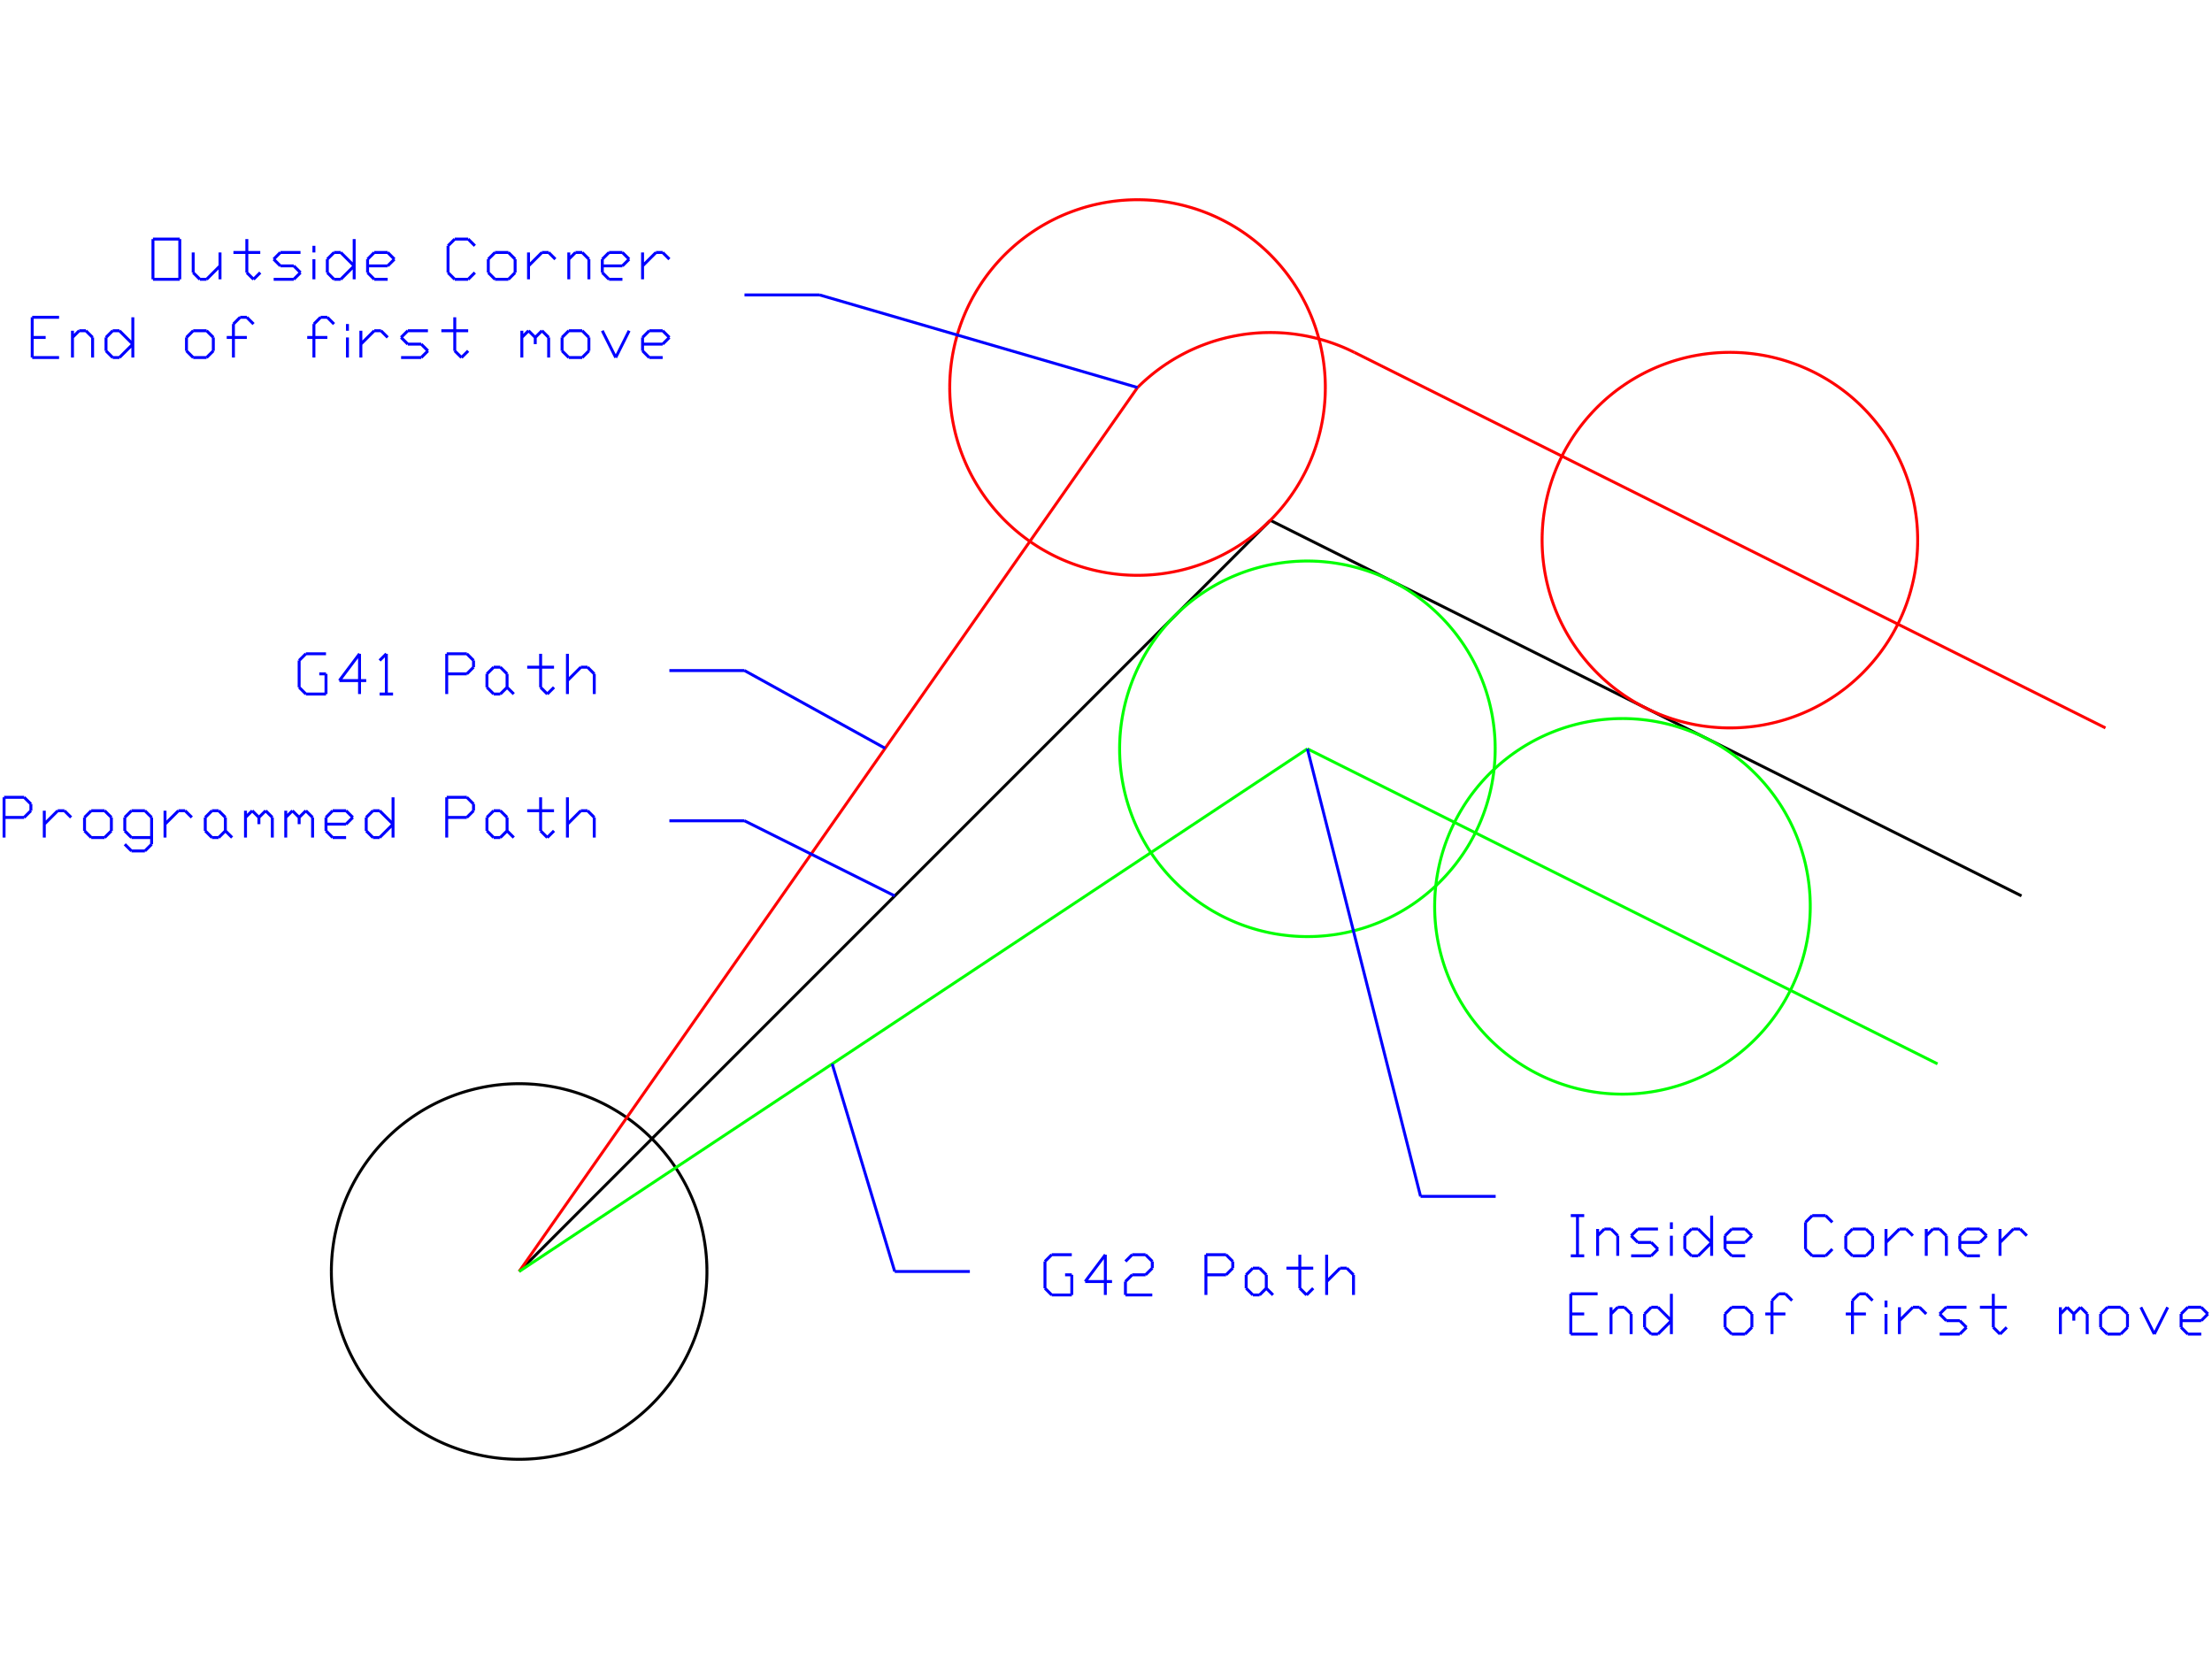 <?xml version="1.0"?>
<svg xmlns="http://www.w3.org/2000/svg" width="800.000" height="600.000" viewBox="0.0 0.0 800.000 600.000">
  <title>Produce by DWG to SVG Converter 2011 MX</title>
  <desc>Produce by DWG to SVG Converter 2011 MX</desc>












<path d="M187.76 459.85L459.43 188.18" fill="none" stroke="black" stroke-width="1.063"/>
<path d="M459.43 188.18L731.1 324.01" fill="none" stroke="black" stroke-width="1.063"/>
<path d="M119.84 459.85L119.86 458.2M119.86 458.2L119.92 456.55M119.92 456.55L120.02 454.91M120.02 454.91L120.16 453.27M120.16 453.27L120.34 451.63M120.34 451.63L120.56 450M120.56 450L120.81 448.37M120.81 448.37L121.11 446.75M121.11 446.75L121.45 445.14M121.45 445.14L121.83 443.53M121.83 443.53L122.24 441.94M122.24 441.94L122.7 440.36M122.7 440.36L123.19 438.78M123.19 438.78L123.72 437.22M123.72 437.22L124.29 435.68M124.29 435.68L124.89 434.14M124.89 434.14L125.53 432.63M125.53 432.63L126.21 431.12M126.21 431.12L126.93 429.64M126.93 429.64L127.68 428.17M127.68 428.17L128.46 426.73M128.46 426.73L129.28 425.3M129.28 425.3L130.14 423.89M130.14 423.89L131.03 422.5M131.03 422.5L131.95 421.14M131.95 421.14L132.91 419.79M132.91 419.79L133.89 418.48M133.89 418.48L134.91 417.18M134.91 417.18L135.96 415.91M135.96 415.91L137.04 414.67M137.04 414.67L138.16 413.45M138.16 413.45L139.3 412.26M139.3 412.26L140.46 411.1M140.46 411.1L141.66 409.97M141.66 409.97L142.88 408.86M142.88 408.86L144.13 407.79M144.13 407.79L145.41 406.75M145.41 406.75L146.71 405.74M146.71 405.74L148.04 404.76M148.04 404.76L149.38 403.81M149.38 403.81L150.75 402.9M150.75 402.9L152.15 402.01M152.15 402.01L153.56 401.17M153.56 401.17L154.99 400.36M154.99 400.36L156.45 399.58M156.45 399.58L157.92 398.84M157.92 398.84L159.41 398.13M159.41 398.13L160.91 397.46M160.91 397.46L162.43 396.83M162.43 396.83L163.97 396.23M163.97 396.23L165.52 395.67M165.52 395.67L167.08 395.15M167.08 395.15L168.66 394.67M168.66 394.67L170.24 394.23M170.24 394.23L171.84 393.82M171.84 393.82L173.45 393.46M173.45 393.46L175.06 393.13M175.06 393.13L176.68 392.84M176.68 392.84L178.31 392.59M178.31 392.59L179.95 392.38M179.95 392.38L181.59 392.21M181.59 392.21L183.23 392.08M183.23 392.08L184.87 391.99M184.87 391.99L186.52 391.94M186.52 391.94L188.17 391.93M188.17 391.93L189.82 391.96M189.82 391.96L191.46 392.03M191.46 392.03L193.11 392.14M193.11 392.14L194.75 392.29M194.75 392.29L196.38 392.48M196.38 392.48L198.01 392.71M198.01 392.71L199.64 392.98M199.64 392.98L201.26 393.29M201.26 393.29L202.87 393.63M202.87 393.63L204.47 394.02M204.47 394.02L206.06 394.44M206.06 394.44L207.64 394.91M207.64 394.91L209.21 395.41M209.21 395.41L210.77 395.95M210.77 395.95L212.31 396.53M212.31 396.53L213.84 397.14M213.84 397.14L215.36 397.79M215.36 397.79L216.85 398.48M216.85 398.48L218.33 399.2M218.33 399.2L219.8 399.96M219.8 399.96L221.24 400.76M221.24 400.76L222.66 401.59M222.66 401.59L224.06 402.45M224.06 402.45L225.45 403.35M225.45 403.35L226.81 404.28M226.81 404.28L228.14 405.24M228.14 405.24L229.46 406.24M229.46 406.24L230.74 407.27M230.74 407.27L232.01 408.32M232.01 408.32L233.24 409.41M233.24 409.41L234.45 410.53M234.45 410.53L235.64 411.68M235.64 411.68L236.79 412.85M236.79 412.85L237.92 414.06M237.92 414.06L239.01 415.29M239.01 415.29L240.08 416.54M240.08 416.54L241.11 417.83M241.11 417.83L242.12 419.13M242.12 419.13L243.09 420.46M243.09 420.46L244.03 421.82M244.03 421.82L244.93 423.19M244.93 423.19L245.81 424.59M245.81 424.59L246.64 426.01M246.64 426.01L247.45 427.45M247.45 427.45L248.22 428.9M248.22 428.9L248.95 430.38M248.95 430.38L249.64 431.87M249.64 431.87L250.31 433.38M250.31 433.38L250.93 434.91M250.93 434.91L251.52 436.45M251.52 436.45L252.06 438M252.06 438L252.58 439.57M252.58 439.57L253.05 441.15M253.05 441.15L253.48 442.73M253.48 442.73L253.88 444.33M253.88 444.33L254.24 445.94M254.24 445.94L254.55 447.56M254.55 447.56L254.83 449.18M254.83 449.18L255.07 450.81M255.07 450.81L255.27 452.45M255.27 452.45L255.43 454.09M255.43 454.09L255.55 455.73M255.55 455.73L255.63 457.38M255.63 457.38L255.67 459.02M255.67 459.02L255.67 460.67M255.67 460.67L255.63 462.32M255.63 462.32L255.55 463.97M255.55 463.97L255.43 465.61M255.43 465.61L255.27 467.25M255.27 467.25L255.07 468.88M255.07 468.88L254.83 470.51M254.83 470.51L254.55 472.14M254.55 472.14L254.24 473.75M254.24 473.75L253.88 475.36M253.88 475.36L253.48 476.96M253.48 476.96L253.05 478.55M253.05 478.55L252.58 480.13M252.58 480.13L252.06 481.7M252.06 481.7L251.52 483.25M251.52 483.25L250.93 484.79M250.93 484.79L250.31 486.31M250.31 486.31L249.64 487.82M249.64 487.82L248.95 489.32M248.95 489.32L248.22 490.79M248.22 490.79L247.45 492.25M247.45 492.25L246.64 493.69M246.64 493.69L245.81 495.11M245.81 495.11L244.93 496.5M244.93 496.5L244.03 497.88M244.03 497.88L243.09 499.23M243.09 499.23L242.12 500.57M242.12 500.57L241.11 501.87M241.11 501.87L240.08 503.15M240.08 503.15L239.01 504.41M239.01 504.41L237.92 505.64M237.92 505.64L236.79 506.84M236.79 506.84L235.64 508.02M235.64 508.02L234.45 509.17M234.45 509.17L233.24 510.28M233.24 510.28L232.01 511.37M232.01 511.37L230.74 512.43M230.74 512.43L229.46 513.46M229.46 513.46L228.14 514.45M228.14 514.45L226.81 515.42M226.81 515.42L225.45 516.35M225.45 516.35L224.06 517.25M224.06 517.25L222.66 518.11M222.66 518.11L221.24 518.94M221.24 518.94L219.8 519.73M219.8 519.73L218.33 520.49M218.33 520.49L216.85 521.22M216.85 521.22L215.36 521.91M215.36 521.91L213.84 522.56M213.84 522.56L212.31 523.17M212.31 523.17L210.77 523.75M210.77 523.75L209.21 524.29M209.21 524.29L207.64 524.79M207.64 524.79L206.06 525.25M206.06 525.25L204.47 525.68M204.47 525.68L202.87 526.06M202.87 526.06L201.26 526.41M201.26 526.41L199.64 526.72M199.64 526.72L198.01 526.99M198.01 526.99L196.38 527.22M196.38 527.22L194.75 527.41M194.75 527.41L193.11 527.56M193.11 527.56L191.46 527.67M191.46 527.67L189.82 527.74M189.82 527.74L188.17 527.77M188.17 527.77L186.52 527.76M186.52 527.76L184.87 527.71M184.87 527.71L183.23 527.62M183.23 527.62L181.59 527.49M181.59 527.49L179.95 527.32M179.95 527.32L178.31 527.11M178.31 527.11L176.68 526.86M176.68 526.86L175.06 526.57M175.06 526.57L173.45 526.24M173.45 526.24L171.84 525.88M171.84 525.88L170.24 525.47M170.24 525.47L168.66 525.03M168.66 525.03L167.08 524.54M167.08 524.54L165.52 524.02M165.52 524.02L163.97 523.46M163.97 523.46L162.43 522.87M162.43 522.87L160.91 522.24M160.91 522.24L159.41 521.57M159.41 521.57L157.92 520.86M157.92 520.86L156.45 520.12M156.45 520.12L154.99 519.34M154.99 519.34L153.56 518.53M153.56 518.53L152.15 517.68M152.15 517.68L150.75 516.8M150.75 516.8L149.38 515.89M149.38 515.89L148.04 514.94M148.04 514.94L146.71 513.96M146.71 513.96L145.41 512.95M145.41 512.95L144.13 511.91M144.13 511.91L142.88 510.83M142.88 510.83L141.66 509.73M141.66 509.73L140.46 508.6M140.46 508.6L139.3 507.44M139.3 507.44L138.16 506.25M138.16 506.25L137.04 505.03M137.04 505.03L135.96 503.79M135.96 503.79L134.91 502.52M134.91 502.52L133.89 501.22M133.89 501.22L132.91 499.9M132.91 499.9L131.95 498.56M131.95 498.56L131.03 497.2M131.03 497.2L130.14 495.81M130.14 495.81L129.28 494.4M129.28 494.4L128.46 492.97M128.46 492.97L127.68 491.52M127.68 491.52L126.93 490.06M126.93 490.06L126.21 488.57M126.21 488.57L125.53 487.07M125.53 487.07L124.89 485.55M124.89 485.55L124.29 484.02M124.29 484.02L123.72 482.47M123.72 482.47L123.19 480.91M123.19 480.91L122.7 479.34M122.7 479.34L122.24 477.76M122.24 477.76L121.83 476.16M121.83 476.16L121.45 474.56M121.45 474.56L121.11 472.95M121.11 472.95L120.81 471.33M120.81 471.33L120.56 469.7M120.56 469.7L120.34 468.07M120.34 468.07L120.16 466.43M120.16 466.43L120.02 464.79M120.02 464.79L119.92 463.14M119.92 463.14L119.86 461.5M119.86 461.5L119.84 459.85" fill="none" stroke="black" stroke-width="1.063"/>
<path d="M459.43 188.18L459.43 188.18" fill="none" stroke="black" stroke-width="1.063"/>
<path d="M187.76 459.85L411.4 140.15" fill="none" stroke="red" stroke-width="1.063"/>
<path d="M343.48 140.15L343.5 138.5M343.5 138.5L343.56 136.86M343.56 136.86L343.66 135.21M343.66 135.21L343.8 133.57M343.8 133.57L343.98 131.93M343.98 131.93L344.2 130.3M344.2 130.3L344.46 128.67M344.46 128.67L344.76 127.05M344.76 127.05L345.1 125.44M345.1 125.44L345.47 123.84M345.47 123.84L345.89 122.24M345.89 122.24L346.34 120.66M346.34 120.66L346.83 119.09M346.83 119.09L347.36 117.53M347.36 117.53L347.93 115.98M347.93 115.98L348.54 114.45M348.54 114.45L349.18 112.93M349.18 112.93L349.86 111.43M349.86 111.43L350.57 109.94M350.57 109.94L351.32 108.48M351.32 108.48L352.11 107.03M352.11 107.03L352.93 105.6M352.93 105.6L353.79 104.19M353.79 104.19L354.68 102.8M354.68 102.8L355.6 101.44M355.6 101.44L356.55 100.1M356.55 100.1L357.54 98.78M357.54 98.78L358.56 97.48M358.56 97.48L359.61 96.21M359.61 96.21L360.69 94.97M360.69 94.97L361.8 93.75M361.8 93.75L362.94 92.56M362.94 92.56L364.11 91.4M364.11 91.4L365.31 90.27M365.31 90.27L366.53 89.17M366.53 89.17L367.78 88.09M367.78 88.09L369.06 87.05M369.06 87.05L370.36 86.04M370.36 86.04L371.68 85.06M371.68 85.06L373.03 84.11M373.03 84.11L374.4 83.2M374.4 83.2L375.79 82.32M375.79 82.32L377.21 81.47M377.21 81.47L378.64 80.66M378.64 80.66L380.09 79.88M380.09 79.88L381.56 79.14M381.56 79.14L383.05 78.43M383.05 78.43L384.56 77.76M384.56 77.76L386.08 77.13M386.08 77.13L387.62 76.54M387.62 76.54L389.17 75.98M389.17 75.98L390.73 75.46M390.73 75.46L392.3 74.97M392.3 74.97L393.89 74.53M393.89 74.53L395.49 74.12M395.49 74.12L397.09 73.76M397.09 73.76L398.71 73.43M398.71 73.43L400.33 73.14M400.33 73.14L401.96 72.89M401.96 72.89L403.59 72.68M403.59 72.68L405.23 72.51M405.23 72.51L406.88 72.38M406.88 72.38L408.52 72.29M408.52 72.29L410.17 72.24M410.17 72.24L411.81 72.23M411.81 72.23L413.46 72.26M413.46 72.26L415.11 72.33M415.11 72.33L416.75 72.44M416.75 72.44L418.39 72.59M418.39 72.59L420.03 72.78M420.03 72.78L421.66 73.01M421.66 73.01L423.29 73.28M423.29 73.28L424.91 73.59M424.91 73.59L426.52 73.94M426.52 73.94L428.12 74.32M428.12 74.32L429.71 74.75M429.71 74.75L431.29 75.21M431.29 75.21L432.86 75.71M432.86 75.71L434.42 76.25M434.42 76.25L435.96 76.83M435.96 76.83L437.49 77.44M437.49 77.44L439 78.09M439 78.09L440.5 78.78M440.5 78.78L441.98 79.51M441.98 79.51L443.44 80.27M443.44 80.27L444.89 81.06M444.89 81.06L446.31 81.89M446.31 81.89L447.71 82.75M447.71 82.75L449.09 83.65M449.09 83.65L450.45 84.58M450.45 84.58L451.79 85.55M451.79 85.55L453.1 86.54M453.1 86.54L454.39 87.57M454.39 87.57L455.65 88.63M455.65 88.63L456.89 89.72M456.89 89.72L458.1 90.83M458.1 90.83L459.28 91.98M459.28 91.98L460.44 93.16M460.44 93.16L461.56 94.36M461.56 94.36L462.66 95.59M462.66 95.59L463.72 96.85M463.72 96.85L464.76 98.13M464.76 98.13L465.76 99.43M465.76 99.43L466.73 100.77M466.73 100.77L467.67 102.12M467.67 102.12L468.58 103.5M468.58 103.5L469.45 104.89M469.45 104.89L470.29 106.31M470.29 106.31L471.09 107.75M471.09 107.75L471.86 109.21M471.86 109.21L472.6 110.68M472.6 110.68L473.29 112.18M473.29 112.18L473.95 113.69M473.95 113.69L474.58 115.21M474.58 115.21L475.16 116.75M475.16 116.75L475.71 118.3M475.71 118.3L476.22 119.87M476.22 119.87L476.7 121.45M476.7 121.45L477.13 123.04M477.13 123.04L477.53 124.64M477.53 124.64L477.88 126.25M477.88 126.25L478.2 127.86M478.2 127.86L478.48 129.49M478.48 129.49L478.72 131.12M478.72 131.12L478.92 132.75M478.92 132.75L479.08 134.39M479.08 134.39L479.2 136.03M479.2 136.03L479.28 137.68M479.28 137.68L479.32 139.33M479.32 139.33L479.32 140.98M479.32 140.98L479.28 142.62M479.28 142.62L479.2 144.27M479.2 144.27L479.08 145.91M479.08 145.91L478.92 147.55M478.92 147.55L478.72 149.19M478.72 149.19L478.48 150.82M478.48 150.82L478.2 152.44M478.2 152.44L477.88 154.06M477.88 154.06L477.53 155.67M477.53 155.67L477.13 157.27M477.13 157.27L476.7 158.85M476.7 158.85L476.22 160.43M476.22 160.43L475.71 162M475.71 162L475.16 163.55M475.16 163.55L474.58 165.09M474.58 165.09L473.95 166.62M473.95 166.62L473.29 168.13M473.29 168.13L472.6 169.62M472.6 169.62L471.86 171.1M471.86 171.1L471.09 172.55M471.09 172.55L470.29 173.99M470.29 173.99L469.45 175.41M469.45 175.41L468.58 176.81M468.58 176.81L467.67 178.18M467.67 178.18L466.73 179.54M466.73 179.54L465.76 180.87M465.76 180.87L464.76 182.17M464.76 182.17L463.72 183.46M463.72 183.46L462.66 184.71M462.66 184.71L461.56 185.94M461.56 185.94L460.44 187.15M460.44 187.15L459.28 188.32M459.28 188.32L458.1 189.47M458.1 189.47L456.89 190.59M456.89 190.59L455.65 191.68M455.65 191.68L454.39 192.73M454.39 192.73L453.1 193.76M453.1 193.76L451.79 194.76M451.79 194.76L450.45 195.72M450.45 195.72L449.09 196.65M449.09 196.65L447.71 197.55M447.71 197.55L446.31 198.41M446.31 198.41L444.89 199.24M444.89 199.24L443.44 200.04M443.44 200.04L441.98 200.8M441.98 200.8L440.5 201.52M440.5 201.52L439 202.21M439 202.21L437.49 202.86M437.49 202.86L435.96 203.47M435.96 203.47L434.42 204.05M434.42 204.05L432.86 204.59M432.86 204.59L431.29 205.09M431.29 205.09L429.71 205.56M429.71 205.56L428.12 205.98M428.12 205.98L426.52 206.37M426.52 206.37L424.91 206.71M424.91 206.71L423.29 207.02M423.29 207.02L421.66 207.29M421.66 207.29L420.03 207.52M420.03 207.52L418.39 207.71M418.39 207.71L416.75 207.86M416.75 207.86L415.11 207.97M415.11 207.97L413.46 208.04M413.46 208.04L411.81 208.07M411.81 208.07L410.17 208.06M410.17 208.06L408.52 208.01M408.52 208.01L406.88 207.92M406.88 207.92L405.23 207.79M405.23 207.79L403.59 207.62M403.59 207.62L401.96 207.41M401.96 207.41L400.33 207.16M400.33 207.16L398.71 206.87M398.71 206.87L397.09 206.54M397.09 206.54L395.49 206.18M395.49 206.18L393.89 205.77M393.89 205.77L392.3 205.33M392.3 205.33L390.73 204.85M390.73 204.85L389.17 204.33M389.17 204.33L387.62 203.77M387.62 203.77L386.08 203.17M386.08 203.17L384.56 202.54M384.56 202.54L383.05 201.87M383.05 201.87L381.56 201.16M381.56 201.16L380.09 200.42M380.09 200.42L378.64 199.64M378.64 199.64L377.21 198.83M377.21 198.83L375.79 197.99M375.79 197.99L374.4 197.1M374.4 197.1L373.03 196.19M373.03 196.19L371.68 195.24M371.68 195.24L370.36 194.26M370.36 194.26L369.06 193.25M369.06 193.25L367.78 192.21M367.78 192.21L366.53 191.14M366.53 191.14L365.31 190.03M365.31 190.03L364.11 188.9M364.11 188.9L362.94 187.74M362.94 187.74L361.8 186.55M361.8 186.55L360.69 185.33M360.69 185.33L359.61 184.09M359.61 184.09L358.56 182.82M358.56 182.82L357.54 181.52M357.54 181.52L356.55 180.21M356.55 180.21L355.6 178.86M355.6 178.86L354.68 177.5M354.68 177.5L353.79 176.11M353.79 176.11L352.93 174.7M352.93 174.7L352.11 173.27M352.11 173.27L351.32 171.83M351.32 171.83L350.57 170.36M350.57 170.36L349.86 168.88M349.86 168.88L349.18 167.37M349.18 167.37L348.54 165.86M348.54 165.86L347.93 164.32M347.93 164.32L347.36 162.78M347.36 162.78L346.83 161.22M346.83 161.22L346.34 159.64M346.34 159.64L345.89 158.06M345.89 158.06L345.47 156.47M345.47 156.47L345.1 154.86M345.1 154.86L344.76 153.25M344.76 153.25L344.46 151.63M344.46 151.63L344.2 150M344.2 150L343.98 148.37M343.98 148.37L343.8 146.73M343.8 146.73L343.66 145.09M343.66 145.09L343.56 143.45M343.56 143.45L343.5 141.8M343.5 141.8L343.48 140.15" fill="none" stroke="red" stroke-width="1.063"/>
<path d="M489.8 127.43L761.47 263.26" fill="none" stroke="red" stroke-width="1.063"/>
<path d="M489.8 127.43L488.33 126.72M488.33 126.72L486.85 126.04M486.85 126.04L485.35 125.4M485.35 125.4L483.83 124.8M483.83 124.8L482.31 124.23M482.31 124.23L480.76 123.7M480.76 123.7L479.21 123.2M479.21 123.2L477.64 122.75M477.64 122.75L476.06 122.33M476.06 122.33L474.48 121.95M474.48 121.95L472.88 121.6M472.88 121.6L471.28 121.3M471.28 121.3L469.67 121.04M469.67 121.04L468.06 120.81M468.06 120.81L466.43 120.62M466.43 120.62L464.81 120.47M464.81 120.47L463.18 120.36M463.18 120.36L461.55 120.29M461.55 120.29L459.92 120.26M459.92 120.26L458.29 120.27M458.29 120.27L456.66 120.31M456.66 120.31L455.03 120.4M455.03 120.4L453.4 120.53M453.4 120.53L451.78 120.69M451.78 120.69L450.16 120.89M450.16 120.89L448.55 121.14M448.55 121.14L446.94 121.42M446.94 121.42L445.34 121.74M445.34 121.74L443.75 122.09M443.75 122.09L442.17 122.49M442.17 122.49L440.6 122.92M440.6 122.92L439.03 123.39M439.03 123.39L437.48 123.9M437.48 123.9L435.95 124.45M435.95 124.45L434.42 125.03M434.42 125.03L432.91 125.65M432.91 125.65L431.42 126.3M431.42 126.3L429.94 126.99M429.94 126.99L428.48 127.72M428.48 127.72L427.04 128.48M427.04 128.48L425.61 129.28M425.61 129.28L424.21 130.1M424.21 130.1L422.82 130.97M422.82 130.97L421.46 131.86M421.46 131.86L420.12 132.79M420.12 132.79L418.8 133.75M418.8 133.75L417.5 134.74M417.5 134.74L416.23 135.77M416.23 135.77L414.99 136.82M414.99 136.82L413.76 137.9M413.76 137.9L412.57 139.01M412.57 139.01L411.4 140.15" fill="none" stroke="red" stroke-width="1.063"/>
<path d="M557.72 195.35L557.74 193.7M557.74 193.7L557.8 192.05M557.8 192.05L557.9 190.41M557.9 190.41L558.04 188.77M558.04 188.77L558.22 187.13M558.22 187.13L558.44 185.5M558.44 185.5L558.7 183.87M558.7 183.87L559 182.25M559 182.25L559.33 180.64M559.33 180.64L559.71 179.03M559.71 179.03L560.12 177.44M560.12 177.44L560.58 175.85M560.58 175.85L561.07 174.28M561.07 174.28L561.6 172.72M561.6 172.72L562.17 171.17M562.17 171.17L562.77 169.64M562.77 169.64L563.41 168.12M563.41 168.12L564.09 166.62M564.09 166.62L564.81 165.14M564.81 165.14L565.56 163.67M565.56 163.67L566.34 162.22M566.34 162.22L567.17 160.8M567.17 160.8L568.02 159.39M568.02 159.39L568.91 158M568.91 158L569.83 156.63M569.83 156.63L570.79 155.29M570.79 155.29L571.78 153.97M571.78 153.97L572.8 152.68M572.8 152.68L573.85 151.41M573.85 151.41L574.93 150.17M574.93 150.17L576.04 148.95M576.04 148.95L577.18 147.76M577.18 147.76L578.35 146.6M578.35 146.6L579.54 145.47M579.54 145.47L580.77 144.36M580.77 144.36L582.02 143.29M582.02 143.29L583.29 142.25M583.29 142.25L584.59 141.23M584.59 141.23L585.92 140.26M585.92 140.26L587.27 139.31M587.27 139.31L588.64 138.39M588.64 138.39L590.03 137.51M590.03 137.51L591.44 136.67M591.44 136.67L592.88 135.85M592.88 135.85L594.33 135.08M594.33 135.08L595.8 134.33M595.8 134.33L597.29 133.63M597.29 133.63L598.79 132.96M598.79 132.96L600.31 132.33M600.31 132.33L601.85 131.73M601.85 131.73L603.4 131.17M603.4 131.17L604.96 130.65M604.96 130.65L606.54 130.17M606.54 130.17L608.13 129.73M608.13 129.73L609.72 129.32M609.72 129.32L611.33 128.95M611.33 128.95L612.94 128.63M612.94 128.63L614.57 128.34M614.57 128.34L616.19 128.09M616.19 128.09L617.83 127.88M617.83 127.88L619.47 127.71M619.47 127.71L621.11 127.58M621.11 127.58L622.76 127.49M622.76 127.49L624.4 127.44M624.4 127.44L626.05 127.43M626.05 127.43L627.7 127.46M627.7 127.46L629.34 127.53M629.34 127.53L630.99 127.64M630.99 127.64L632.63 127.79M632.63 127.79L634.27 127.98M634.27 127.98L635.9 128.21M635.9 128.21L637.52 128.48M637.52 128.48L639.14 128.78M639.14 128.78L640.75 129.13M640.75 129.13L642.35 129.52M642.35 129.52L643.95 129.94M643.95 129.94L645.53 130.41M645.53 130.41L647.1 130.91M647.1 130.91L648.65 131.45M648.65 131.45L650.2 132.02M650.2 132.02L651.72 132.64M651.72 132.64L653.24 133.29M653.24 133.29L654.74 133.98M654.74 133.98L656.22 134.7M656.22 134.7L657.68 135.46M657.68 135.46L659.12 136.26M659.12 136.26L660.54 137.08M660.54 137.08L661.95 137.95M661.95 137.95L663.33 138.85M663.33 138.85L664.69 139.78M664.69 139.78L666.02 140.74M666.02 140.74L667.34 141.74M667.34 141.74L668.63 142.76M668.63 142.76L669.89 143.82M669.89 143.82L671.13 144.91M671.13 144.91L672.34 146.03M672.34 146.03L673.52 147.18M673.52 147.18L674.67 148.35M674.67 148.35L675.8 149.55M675.8 149.55L676.89 150.79M676.89 150.79L677.96 152.04M677.96 152.04L678.99 153.32M678.99 153.32L680 154.63M680 154.63L680.97 155.96M680.97 155.96L681.91 157.31M681.91 157.31L682.82 158.69M682.82 158.69L683.69 160.09M683.69 160.09L684.53 161.51M684.53 161.51L685.33 162.95M685.33 162.95L686.1 164.4M686.1 164.4L686.83 165.88M686.83 165.88L687.53 167.37M687.53 167.37L688.19 168.88M688.19 168.88L688.81 170.41M688.81 170.41L689.4 171.95M689.4 171.95L689.95 173.5M689.95 173.5L690.46 175.07M690.46 175.07L690.93 176.64M690.93 176.64L691.36 178.23M691.36 178.23L691.76 179.83M691.76 179.83L692.12 181.44M692.12 181.44L692.44 183.06M692.44 183.06L692.71 184.68M692.71 184.68L692.95 186.31M692.95 186.31L693.15 187.95M693.15 187.95L693.31 189.59M693.31 189.59L693.43 191.23M693.43 191.23L693.51 192.88M693.51 192.88L693.55 194.52M693.55 194.52L693.55 196.17M693.55 196.17L693.51 197.82M693.51 197.82L693.43 199.46M693.43 199.46L693.31 201.11M693.31 201.11L693.15 202.75M693.15 202.75L692.95 204.38M692.95 204.38L692.71 206.01M692.71 206.01L692.44 207.64M692.44 207.64L692.12 209.25M692.12 209.25L691.76 210.86M691.76 210.86L691.36 212.46M691.36 212.46L690.93 214.05M690.93 214.05L690.46 215.63M690.46 215.63L689.95 217.19M689.95 217.19L689.4 218.75M689.4 218.75L688.81 220.29M688.81 220.29L688.19 221.81M688.19 221.81L687.53 223.32M687.53 223.32L686.83 224.82M686.83 224.82L686.1 226.29M686.1 226.29L685.33 227.75M685.33 227.75L684.53 229.19M684.53 229.19L683.69 230.61M683.69 230.61L682.82 232M682.82 232L681.91 233.38M681.91 233.38L680.97 234.73M680.97 234.73L680 236.06M680 236.06L678.99 237.37M678.99 237.37L677.96 238.65M677.96 238.65L676.89 239.91M676.89 239.91L675.8 241.14M675.8 241.14L674.67 242.34M674.67 242.34L673.52 243.52M673.52 243.52L672.34 244.66M672.34 244.66L671.13 245.78M671.13 245.78L669.89 246.87M669.89 246.87L668.63 247.93M668.63 247.93L667.34 248.96M667.34 248.96L666.02 249.95M666.02 249.95L664.69 250.92M664.69 250.92L663.33 251.85M663.33 251.85L661.95 252.74M661.95 252.74L660.54 253.61M660.54 253.61L659.12 254.44M659.12 254.44L657.68 255.23M657.68 255.23L656.22 255.99M656.22 255.99L654.74 256.72M654.74 256.72L653.24 257.4M653.24 257.4L651.72 258.06M651.72 258.06L650.2 258.67M650.2 258.67L648.65 259.25M648.65 259.25L647.1 259.79M647.1 259.79L645.53 260.29M645.53 260.29L643.95 260.75M643.95 260.75L642.35 261.18M642.35 261.18L640.75 261.56M640.75 261.56L639.14 261.91M639.14 261.91L637.52 262.22M637.52 262.22L635.9 262.49M635.9 262.49L634.27 262.71M634.27 262.71L632.63 262.9M632.63 262.9L630.99 263.05M630.99 263.05L629.34 263.16M629.34 263.16L627.7 263.23M627.7 263.23L626.05 263.26M626.05 263.26L624.4 263.25M624.4 263.25L622.76 263.2M622.76 263.2L621.11 263.11M621.11 263.11L619.47 262.98M619.47 262.98L617.83 262.81M617.83 262.81L616.19 262.61M616.19 262.61L614.57 262.36M614.57 262.36L612.94 262.07M612.94 262.07L611.33 261.74M611.33 261.74L609.72 261.37M609.72 261.37L608.13 260.97M608.13 260.97L606.54 260.52M606.54 260.52L604.96 260.04M604.96 260.04L603.4 259.52M603.4 259.52L601.85 258.96M601.85 258.96L600.31 258.37M600.31 258.37L598.79 257.73M598.79 257.73L597.29 257.06M597.29 257.06L595.8 256.36M595.8 256.36L594.33 255.62M594.33 255.62L592.88 254.84M592.88 254.84L591.44 254.03M591.44 254.03L590.03 253.18M590.03 253.18L588.64 252.3M588.64 252.3L587.27 251.39M587.27 251.39L585.92 250.44M585.92 250.44L584.59 249.46M584.59 249.46L583.29 248.45M583.29 248.45L582.02 247.4M582.02 247.4L580.77 246.33M580.77 246.33L579.54 245.23M579.54 245.23L578.35 244.09M578.35 244.09L577.18 242.93M577.18 242.93L576.04 241.74M576.04 241.74L574.93 240.53M574.93 240.53L573.85 239.28M573.85 239.28L572.8 238.01M572.8 238.01L571.78 236.72M571.78 236.72L570.79 235.4M570.79 235.4L569.83 234.06M569.83 234.06L568.91 232.69M568.91 232.69L568.02 231.31M568.02 231.31L567.17 229.9M567.17 229.9L566.34 228.47M566.34 228.47L565.56 227.02M565.56 227.02L564.81 225.56M564.81 225.56L564.09 224.07M564.09 224.07L563.41 222.57M563.41 222.57L562.77 221.05M562.77 221.05L562.17 219.52M562.17 219.52L561.6 217.97M561.6 217.97L561.07 216.41M561.07 216.41L560.58 214.84M560.58 214.84L560.12 213.26M560.12 213.26L559.71 211.66M559.71 211.66L559.33 210.06M559.33 210.06L559 208.45M559 208.45L558.7 206.83M558.7 206.83L558.44 205.2M558.44 205.2L558.22 203.56M558.22 203.56L558.04 201.93M558.04 201.93L557.9 200.29M557.9 200.29L557.8 198.64M557.8 198.64L557.74 196.99M557.74 196.99L557.72 195.35" fill="none" stroke="red" stroke-width="1.063"/>
<path d="M472.84 270.82L700.73 384.76" fill="none" stroke="lime" stroke-width="1.063"/>
<path d="M187.76 459.85L472.84 270.82" fill="none" stroke="lime" stroke-width="1.063"/>
<path d="M404.92 270.82L404.94 269.17M404.94 269.17L405 267.52M405 267.52L405.1 265.88M405.1 265.88L405.24 264.24M405.24 264.24L405.42 262.6M405.42 262.6L405.64 260.97M405.64 260.97L405.9 259.34M405.9 259.34L406.2 257.72M406.2 257.72L406.53 256.11M406.53 256.11L406.91 254.5M406.91 254.5L407.32 252.91M407.32 252.91L407.78 251.32M407.78 251.32L408.27 249.75M408.27 249.75L408.8 248.19M408.8 248.19L409.37 246.64M409.37 246.64L409.97 245.11M409.97 245.11L410.62 243.59M410.62 243.59L411.29 242.09M411.29 242.09L412.01 240.61M412.01 240.61L412.76 239.14M412.76 239.14L413.55 237.69M413.55 237.69L414.37 236.26M414.37 236.26L415.22 234.86M415.22 234.86L416.11 233.47M416.11 233.47L417.03 232.1M417.03 232.1L417.99 230.76M417.99 230.76L418.98 229.44M418.98 229.44L420 228.15M420 228.15L421.05 226.88M421.05 226.88L422.13 225.64M422.13 225.64L423.24 224.42M423.24 224.42L424.38 223.23M424.38 223.23L425.55 222.07M425.55 222.07L426.74 220.94M426.74 220.94L427.97 219.83M427.97 219.83L429.22 218.76M429.22 218.76L430.49 217.72M430.49 217.72L431.79 216.7M431.79 216.7L433.12 215.72M433.12 215.72L434.47 214.78M434.47 214.78L435.84 213.86M435.84 213.86L437.23 212.98M437.23 212.98L438.64 212.14M438.64 212.14L440.08 211.32M440.08 211.32L441.53 210.55M441.53 210.55L443 209.8M443 209.8L444.49 209.1M444.49 209.1L445.99 208.43M445.99 208.43L447.52 207.8M447.52 207.8L449.05 207.2M449.05 207.2L450.6 206.64M450.6 206.64L452.16 206.12M452.16 206.12L453.74 205.64M453.74 205.64L455.33 205.2M455.33 205.2L456.92 204.79M456.92 204.79L458.53 204.42M458.53 204.42L460.14 204.1M460.14 204.1L461.77 203.81M461.77 203.81L463.4 203.56M463.4 203.56L465.03 203.35M465.03 203.35L466.67 203.18M466.67 203.18L468.31 203.05M468.31 203.05L469.96 202.96M469.96 202.96L471.6 202.91M471.6 202.91L473.25 202.9M473.25 202.9L474.9 202.93M474.9 202.93L476.54 203M476.54 203L478.19 203.11M478.19 203.11L479.83 203.26M479.83 203.26L481.47 203.45M481.47 203.45L483.1 203.68M483.1 203.68L484.72 203.95M484.72 203.95L486.34 204.25M486.34 204.25L487.95 204.6M487.95 204.6L489.55 204.99M489.55 204.99L491.15 205.41M491.15 205.41L492.73 205.88M492.73 205.88L494.3 206.38M494.3 206.38L495.85 206.92M495.85 206.92L497.4 207.49M497.4 207.49L498.93 208.11M498.93 208.11L500.44 208.76M500.44 208.76L501.94 209.45M501.94 209.45L503.42 210.17M503.42 210.17L504.88 210.93M504.88 210.93L506.32 211.73M506.32 211.73L507.74 212.55M507.74 212.55L509.15 213.42M509.15 213.42L510.53 214.32M510.53 214.32L511.89 215.25M511.89 215.25L513.23 216.21M513.23 216.21L514.54 217.21M514.54 217.21L515.83 218.23M515.83 218.23L517.09 219.29M517.09 219.29L518.33 220.38M518.33 220.38L519.54 221.5M519.54 221.5L520.72 222.65M520.72 222.65L521.87 223.82M521.87 223.82L523 225.02M523 225.02L524.09 226.25M524.09 226.25L525.16 227.51M525.16 227.51L526.2 228.79M526.2 228.79L527.2 230.1M527.2 230.1L528.17 231.43M528.17 231.43L529.11 232.78M529.11 232.78L530.02 234.16M530.02 234.16L530.89 235.56M530.89 235.56L531.73 236.98M531.73 236.98L532.53 238.41M532.53 238.41L533.3 239.87M533.3 239.87L534.03 241.35M534.03 241.35L534.73 242.84M534.73 242.84L535.39 244.35M535.39 244.35L536.01 245.88M536.01 245.88L536.6 247.42M536.6 247.42L537.15 248.97M537.15 248.97L537.66 250.54M537.66 250.54L538.13 252.11M538.13 252.11L538.57 253.7M538.57 253.7L538.96 255.3M538.96 255.3L539.32 256.91M539.32 256.91L539.64 258.53M539.64 258.53L539.91 260.15M539.91 260.15L540.15 261.78M540.15 261.78L540.35 263.42M540.35 263.42L540.51 265.06M540.51 265.06L540.63 266.7M540.63 266.7L540.71 268.35M540.71 268.35L540.75 269.99M540.75 269.99L540.75 271.64M540.75 271.64L540.71 273.29M540.71 273.29L540.63 274.93M540.63 274.93L540.51 276.58M540.51 276.58L540.35 278.22M540.35 278.22L540.15 279.85M540.15 279.85L539.91 281.48M539.91 281.48L539.64 283.11M539.64 283.11L539.32 284.72M539.32 284.72L538.96 286.33M538.96 286.33L538.57 287.93M538.57 287.93L538.13 289.52M538.13 289.52L537.66 291.1M537.66 291.1L537.15 292.66M537.15 292.66L536.6 294.22M536.6 294.22L536.01 295.76M536.01 295.76L535.39 297.28M535.39 297.28L534.73 298.79M534.73 298.79L534.03 300.29M534.03 300.29L533.3 301.76M533.3 301.76L532.53 303.22M532.53 303.22L531.73 304.66M531.73 304.66L530.89 306.08M530.89 306.08L530.02 307.47M530.02 307.47L529.11 308.85M529.11 308.85L528.17 310.2M528.17 310.2L527.2 311.53M527.2 311.53L526.2 312.84M526.2 312.84L525.16 314.12M525.16 314.12L524.09 315.38M524.09 315.38L523 316.61M523 316.61L521.87 317.81M521.87 317.81L520.72 318.99M520.72 318.99L519.54 320.13M519.54 320.13L518.33 321.25M518.33 321.25L517.09 322.34M517.09 322.34L515.83 323.4M515.83 323.4L514.54 324.43M514.54 324.43L513.23 325.42M513.23 325.42L511.89 326.39M511.89 326.39L510.53 327.32M510.53 327.32L509.15 328.21M509.15 328.21L507.74 329.08M507.74 329.08L506.32 329.91M506.32 329.91L504.88 330.7M504.88 330.7L503.42 331.46M503.42 331.46L501.94 332.19M501.94 332.19L500.44 332.87M500.44 332.87L498.93 333.53M498.93 333.53L497.4 334.14M497.4 334.14L495.85 334.72M495.85 334.72L494.3 335.26M494.3 335.26L492.73 335.76M492.73 335.76L491.15 336.22M491.15 336.22L489.55 336.65M489.55 336.65L487.95 337.03M487.95 337.03L486.34 337.38M486.34 337.38L484.72 337.69M484.72 337.69L483.1 337.96M483.1 337.96L481.47 338.18M481.47 338.18L479.83 338.37M479.83 338.37L478.19 338.52M478.19 338.52L476.54 338.63M476.54 338.63L474.9 338.7M474.9 338.7L473.25 338.73M473.25 338.73L471.6 338.72M471.6 338.72L469.96 338.67M469.96 338.67L468.31 338.58M468.31 338.58L466.67 338.45M466.67 338.45L465.03 338.28M465.03 338.28L463.4 338.07M463.4 338.07L461.77 337.83M461.77 337.83L460.14 337.54M460.14 337.54L458.53 337.21M458.53 337.21L456.92 336.84M456.92 336.84L455.33 336.44M455.33 336.44L453.74 335.99M453.74 335.99L452.16 335.51M452.16 335.51L450.6 334.99M450.6 334.99L449.05 334.43M449.05 334.43L447.52 333.84M447.52 333.84L445.99 333.2M445.99 333.2L444.49 332.53M444.49 332.53L443 331.83M443 331.83L441.53 331.09M441.53 331.09L440.08 330.31M440.08 330.31L438.64 329.5M438.64 329.5L437.23 328.65M437.23 328.65L435.84 327.77M435.84 327.77L434.47 326.86M434.47 326.86L433.12 325.91M433.12 325.91L431.79 324.93M431.79 324.93L430.49 323.92M430.49 323.92L429.22 322.87M429.22 322.87L427.97 321.8M427.97 321.8L426.74 320.7M426.74 320.7L425.55 319.56M425.55 319.56L424.38 318.4M424.38 318.4L423.24 317.21M423.24 317.21L422.13 316M422.13 316L421.05 314.75M421.05 314.75L420 313.48M420 313.48L418.98 312.19M418.98 312.19L417.99 310.87M417.99 310.87L417.03 309.53M417.03 309.53L416.11 308.16M416.11 308.16L415.22 306.78M415.22 306.78L414.37 305.37M414.37 305.37L413.55 303.94M413.55 303.94L412.76 302.49M412.76 302.49L412.01 301.03M412.01 301.03L411.29 299.54M411.29 299.54L410.62 298.04M410.62 298.04L409.97 296.52M409.97 296.52L409.37 294.99M409.37 294.99L408.8 293.44M408.8 293.44L408.27 291.88M408.27 291.88L407.78 290.31M407.78 290.31L407.32 288.73M407.32 288.73L406.91 287.13M406.91 287.13L406.53 285.53M406.53 285.53L406.2 283.92M406.2 283.92L405.9 282.29M405.9 282.29L405.64 280.67M405.64 280.67L405.42 279.03M405.42 279.03L405.24 277.4M405.24 277.4L405.1 275.76M405.1 275.76L405 274.11M405 274.11L404.94 272.46M404.94 272.46L404.92 270.82" fill="none" stroke="lime" stroke-width="1.063"/>
<path d="M518.86 327.79L518.88 326.14M518.88 326.14L518.94 324.49M518.94 324.49L519.04 322.85M519.04 322.85L519.18 321.21M519.18 321.21L519.36 319.57M519.36 319.57L519.58 317.94M519.58 317.94L519.84 316.31M519.84 316.31L520.14 314.69M520.14 314.69L520.48 313.08M520.48 313.08L520.85 311.47M520.85 311.47L521.27 309.88M521.27 309.88L521.72 308.29M521.72 308.29L522.21 306.72M522.21 306.72L522.74 305.16M522.74 305.16L523.31 303.62M523.31 303.62L523.92 302.08M523.92 302.08L524.56 300.57M524.56 300.57L525.24 299.06M525.24 299.06L525.95 297.58M525.95 297.58L526.7 296.11M526.7 296.11L527.49 294.67M527.49 294.67L528.31 293.24M528.31 293.24L529.17 291.83M529.17 291.83L530.05 290.44M530.05 290.44L530.98 289.08M530.98 289.08L531.93 287.73M531.93 287.73L532.92 286.42M532.92 286.42L533.94 285.12M533.94 285.12L534.99 283.85M534.99 283.85L536.07 282.61M536.07 282.61L537.18 281.39M537.18 281.39L538.32 280.2M538.32 280.2L539.49 279.04M539.49 279.04L540.69 277.91M540.69 277.91L541.91 276.8M541.91 276.8L543.16 275.73M543.16 275.73L544.44 274.69M544.44 274.69L545.74 273.68M545.74 273.68L547.06 272.7M547.06 272.7L548.41 271.75M548.41 271.75L549.78 270.84M549.78 270.84L551.17 269.95M551.17 269.95L552.59 269.11M552.59 269.11L554.02 268.3M554.02 268.3L555.47 267.52M555.47 267.52L556.94 266.78M556.94 266.78L558.43 266.07M558.43 266.07L559.94 265.4M559.94 265.4L561.46 264.77M561.46 264.77L563 264.17M563 264.17L564.55 263.61M564.55 263.61L566.11 263.09M566.11 263.09L567.68 262.61M567.68 262.61L569.27 262.17M569.27 262.17L570.87 261.76M570.87 261.76L572.47 261.39M572.47 261.39L574.09 261.07M574.09 261.07L575.71 260.78M575.71 260.78L577.34 260.53M577.34 260.53L578.97 260.32M578.97 260.32L580.61 260.15M580.61 260.15L582.26 260.02M582.26 260.02L583.9 259.93M583.9 259.93L585.55 259.88M585.55 259.88L587.19 259.87M587.19 259.87L588.84 259.9M588.84 259.9L590.49 259.97M590.49 259.97L592.13 260.08M592.13 260.08L593.77 260.23M593.77 260.23L595.41 260.42M595.41 260.42L597.04 260.65M597.04 260.65L598.67 260.92M598.67 260.92L600.29 261.23M600.29 261.23L601.9 261.57M601.9 261.57L603.5 261.96M603.5 261.96L605.09 262.38M605.09 262.38L606.67 262.85M606.67 262.85L608.24 263.35M608.24 263.35L609.8 263.89M609.8 263.89L611.34 264.47M611.34 264.47L612.87 265.08M612.87 265.08L614.38 265.73M614.38 265.73L615.88 266.42M615.88 266.42L617.36 267.14M617.36 267.14L618.82 267.9M618.82 267.9L620.27 268.7M620.27 268.7L621.69 269.53M621.69 269.53L623.09 270.39M623.09 270.39L624.47 271.29M624.47 271.29L625.83 272.22M625.83 272.22L627.17 273.18M627.17 273.18L628.48 274.18M628.48 274.18L629.77 275.21M629.77 275.21L631.03 276.26M631.03 276.26L632.27 277.35M632.27 277.35L633.48 278.47M633.48 278.47L634.66 279.62M634.66 279.62L635.82 280.79M635.82 280.79L636.94 282M636.94 282L638.04 283.23M638.04 283.23L639.1 284.48M639.1 284.48L640.14 285.77M640.14 285.77L641.14 287.07M641.14 287.07L642.11 288.4M642.11 288.4L643.05 289.76M643.05 289.76L643.96 291.13M643.96 291.13L644.83 292.53M644.83 292.53L645.67 293.95M645.67 293.95L646.47 295.39M646.47 295.39L647.24 296.84M647.24 296.84L647.97 298.32M647.97 298.32L648.67 299.81M648.67 299.81L649.33 301.32M649.33 301.32L649.96 302.85M649.96 302.85L650.54 304.39M650.54 304.39L651.09 305.94M651.09 305.94L651.6 307.51M651.6 307.51L652.07 309.09M652.07 309.09L652.51 310.67M652.51 310.67L652.91 312.27M652.91 312.27L653.26 313.88M653.26 313.88L653.58 315.5M653.58 315.5L653.86 317.12M653.86 317.12L654.1 318.75M654.1 318.75L654.3 320.39M654.3 320.39L654.46 322.03M654.46 322.03L654.58 323.67M654.58 323.67L654.66 325.32M654.66 325.32L654.7 326.96M654.7 326.96L654.7 328.61M654.7 328.61L654.66 330.26M654.66 330.26L654.58 331.91M654.58 331.91L654.46 333.55M654.46 333.55L654.3 335.19M654.3 335.19L654.1 336.82M654.1 336.82L653.86 338.45M653.86 338.45L653.58 340.08M653.58 340.08L653.26 341.69M653.26 341.69L652.91 343.3M652.91 343.3L652.51 344.9M652.51 344.9L652.07 346.49M652.07 346.49L651.6 348.07M651.6 348.07L651.09 349.64M651.09 349.64L650.54 351.19M650.54 351.19L649.96 352.73M649.96 352.73L649.33 354.25M649.33 354.25L648.67 355.76M648.67 355.76L647.97 357.26M647.97 357.26L647.24 358.73M647.24 358.73L646.47 360.19M646.47 360.19L645.67 361.63M645.67 361.63L644.83 363.05M644.83 363.05L643.96 364.44M643.96 364.44L643.05 365.82M643.05 365.82L642.11 367.17M642.11 367.17L641.14 368.51M641.14 368.51L640.14 369.81M640.14 369.81L639.1 371.09M639.1 371.09L638.04 372.35M638.04 372.35L636.94 373.58M636.94 373.58L635.82 374.78M635.82 374.78L634.66 375.96M634.66 375.96L633.48 377.11M633.48 377.11L632.27 378.22M632.27 378.22L631.03 379.31M631.03 379.31L629.77 380.37M629.77 380.37L628.48 381.4M628.48 381.4L627.17 382.39M627.17 382.39L625.83 383.36M625.83 383.36L624.47 384.29M624.47 384.29L623.09 385.19M623.09 385.19L621.69 386.05M621.69 386.05L620.27 386.88M620.27 386.88L618.82 387.67M618.82 387.67L617.36 388.43M617.36 388.43L615.88 389.16M615.88 389.16L614.38 389.85M614.38 389.85L612.87 390.5M612.87 390.5L611.34 391.11M611.34 391.11L609.8 391.69M609.8 391.69L608.24 392.23M608.24 392.23L606.67 392.73M606.67 392.73L605.09 393.19M605.09 393.19L603.5 393.62M603.5 393.62L601.9 394M601.9 394L600.29 394.35M600.29 394.35L598.67 394.66M598.67 394.66L597.04 394.93M597.04 394.93L595.41 395.16M595.41 395.16L593.77 395.35M593.77 395.35L592.13 395.5M592.13 395.5L590.49 395.61M590.49 395.61L588.84 395.68M588.84 395.68L587.19 395.71M587.19 395.71L585.55 395.7M585.55 395.7L583.9 395.65M583.9 395.65L582.26 395.56M582.26 395.56L580.61 395.43M580.61 395.43L578.97 395.26M578.97 395.26L577.34 395.05M577.34 395.05L575.71 394.8M575.71 394.8L574.09 394.51M574.09 394.51L572.47 394.18M572.47 394.18L570.87 393.82M570.87 393.82L569.27 393.41M569.27 393.41L567.68 392.97M567.68 392.97L566.11 392.48M566.11 392.48L564.55 391.96M564.55 391.96L563 391.4M563 391.4L561.46 390.81M561.46 390.81L559.94 390.18M559.94 390.18L558.43 389.51M558.43 389.51L556.94 388.8M556.94 388.8L555.47 388.06M555.47 388.06L554.02 387.28M554.02 387.28L552.59 386.47M552.59 386.47L551.17 385.62M551.17 385.62L549.78 384.74M549.78 384.74L548.41 383.83M548.41 383.83L547.06 382.88M547.06 382.88L545.74 381.9M545.74 381.9L544.44 380.89M544.44 380.89L543.16 379.85M543.16 379.85L541.91 378.77M541.91 378.77L540.69 377.67M540.69 377.67L539.49 376.54M539.49 376.54L538.32 375.37M538.32 375.37L537.18 374.19M537.18 374.19L536.07 372.97M536.07 372.97L534.99 371.73M534.99 371.73L533.94 370.46M533.94 370.46L532.92 369.16M532.92 369.16L531.93 367.84M531.93 367.84L530.98 366.5M530.98 366.5L530.05 365.14M530.05 365.14L529.17 363.75M529.17 363.75L528.31 362.34M528.31 362.34L527.49 360.91M527.49 360.91L526.7 359.46M526.7 359.46L525.95 358M525.95 358L525.24 356.51M525.24 356.51L524.56 355.01M524.56 355.01L523.92 353.49M523.92 353.49L523.31 351.96M523.31 351.96L522.74 350.41M522.74 350.41L522.21 348.85M522.21 348.85L521.72 347.28M521.72 347.28L521.27 345.7M521.27 345.7L520.85 344.1M520.85 344.1L520.48 342.5M520.48 342.5L520.14 340.89M520.14 340.89L519.84 339.27M519.84 339.27L519.58 337.64M519.58 337.64L519.36 336.01M519.36 336.01L519.18 334.37M519.18 334.37L519.04 332.73M519.04 332.73L518.94 331.08M518.94 331.08L518.88 329.44M518.88 329.44L518.86 327.79" fill="none" stroke="lime" stroke-width="1.063"/>
<path d="M472.84 270.82L513.76 432.68M513.76 432.68L540.93 432.68" fill="none" stroke="blue" stroke-width="1.063"/>
<path d="M411.4 140.15L296.42 106.67M296.42 106.67L269.26 106.67" fill="none" stroke="blue" stroke-width="1.063"/>
<path d="M568.1 439.64L572.95 439.64M570.52 439.64L570.52 454.19M568.1 454.19L572.95 454.19M577.8 454.19L577.8 444.49M577.8 446.91L580.23 444.49M580.23 444.49L582.65 444.49M582.65 444.49L585.08 446.91M585.08 446.91L585.08 454.19M589.93 454.19L597.2 454.19M597.2 454.19L599.63 451.76M599.63 451.76L597.2 449.34M597.2 449.34L592.35 449.34M592.35 449.34L589.93 446.91M589.93 446.91L592.35 444.49M592.35 444.49L599.63 444.49M604.48 454.19L604.48 446.91M604.48 444.49L604.48 442.06M619.04 449.34L614.18 454.19M614.18 454.19L611.76 454.19M611.76 454.19L609.33 451.76M609.33 451.76L609.33 446.91M609.33 446.91L611.76 444.49M611.76 444.49L614.18 444.49M614.18 444.49L619.04 449.34M619.04 439.64L619.04 454.19M623.89 449.34L631.16 449.34M631.16 449.34L633.59 446.91M633.59 446.91L631.16 444.49M631.16 444.49L626.31 444.49M626.31 444.49L623.89 446.91M623.89 446.91L623.89 451.76M623.89 451.76L626.31 454.19M626.31 454.19L631.16 454.19M662.7 451.76L660.27 454.19M660.27 454.19L655.42 454.19M655.42 454.19L652.99 451.76M652.99 451.76L652.99 442.06M652.99 442.06L655.42 439.64M655.42 439.64L660.27 439.64M660.27 439.64L662.7 442.06M674.83 454.19L669.97 454.19M669.97 454.19L667.55 451.76M667.55 451.76L667.55 446.91M667.55 446.91L669.97 444.49M669.97 444.49L674.83 444.49M674.83 444.49L677.25 446.91M677.25 446.91L677.25 451.76M677.25 451.76L674.83 454.19M682.1 454.19L682.1 444.49M682.1 449.34L686.95 444.49M686.95 444.49L689.38 444.49M689.38 444.49L691.81 446.91M696.66 454.19L696.66 444.49M696.66 446.91L699.08 444.49M699.08 444.49L701.51 444.49M701.51 444.49L703.93 446.91M703.93 446.91L703.93 454.19M708.78 449.34L716.06 449.34M716.06 449.34L718.49 446.91M718.49 446.91L716.06 444.49M716.06 444.49L711.21 444.49M711.21 444.49L708.78 446.91M708.78 446.91L708.78 451.76M708.78 451.76L711.21 454.19M711.21 454.19L716.06 454.19M723.34 454.19L723.34 444.49M723.34 449.34L728.19 444.49M728.19 444.49L730.62 444.49M730.62 444.49L733.04 446.91M568.1 482.49L568.1 467.93M568.1 467.93L577.8 467.93M568.1 475.21L572.95 475.21M568.1 482.49L577.8 482.49M582.65 482.49L582.65 472.79M582.65 475.21L585.08 472.79M585.08 472.79L587.5 472.79M587.5 472.79L589.93 475.21M589.93 475.21L589.93 482.49M604.48 477.64L599.63 482.49M599.63 482.49L597.2 482.49M597.2 482.49L594.78 480.06M594.78 480.06L594.78 475.21M594.78 475.21L597.2 472.79M597.2 472.79L599.63 472.79M599.63 472.79L604.48 477.64M604.48 467.93L604.48 482.49M631.16 482.49L626.31 482.49M626.31 482.49L623.89 480.06M623.89 480.06L623.89 475.21M623.89 475.21L626.31 472.79M626.31 472.79L631.16 472.79M631.16 472.79L633.59 475.21M633.59 475.21L633.59 480.06M633.59 480.06L631.16 482.49M638.44 475.21L645.72 475.21M648.14 470.36L645.72 467.93M645.72 467.93L643.29 467.93M643.29 467.93L640.87 470.36M640.87 470.36L640.87 482.49M667.55 475.21L674.83 475.21M677.25 470.36L674.83 467.93M674.83 467.93L672.4 467.93M672.4 467.93L669.97 470.36M669.97 470.36L669.97 482.49M682.1 482.49L682.1 475.21M682.1 472.79L682.1 470.36M686.95 482.49L686.95 472.79M686.95 477.64L691.81 472.79M691.81 472.79L694.23 472.79M694.23 472.79L696.66 475.21M701.51 482.49L708.78 482.49M708.78 482.49L711.21 480.06M711.21 480.06L708.78 477.64M708.78 477.64L703.93 477.64M703.93 477.64L701.51 475.21M701.51 475.21L703.93 472.79M703.93 472.79L711.21 472.79M716.06 472.79L725.76 472.79M720.91 467.93L720.91 480.06M720.91 480.06L723.34 482.49M723.34 482.49L725.76 480.06M745.17 482.49L745.17 472.79M745.17 475.21L747.59 472.79M747.59 472.79L750.02 475.21M750.02 475.21L750.02 477.64M750.02 475.21L752.45 472.79M752.45 472.79L754.87 475.21M754.87 475.21L754.87 482.49M767 482.49L762.15 482.49M762.15 482.49L759.72 480.06M759.72 480.06L759.72 475.21M759.72 475.21L762.15 472.79M762.15 472.79L767 472.79M767 472.79L769.43 475.21M769.43 475.21L769.43 480.06M769.43 480.06L767 482.49M774.28 472.79L779.13 482.49M779.13 482.49L783.98 472.79M788.83 477.64L796.11 477.64M796.11 477.64L798.53 475.21M798.53 475.21L796.11 472.79M796.11 472.79L791.26 472.79M791.26 472.79L788.83 475.21M788.83 475.21L788.83 480.06M788.83 480.06L791.26 482.49M791.26 482.49L796.11 482.49" fill="none" stroke="blue" stroke-width="1.063"/>
<path d="M55.32 101.02L55.32 86.46M55.32 86.46L65.02 86.46M65.02 86.46L65.02 101.02M65.02 101.02L55.32 101.02M69.87 91.31L69.87 98.59M69.87 98.59L72.3 101.02M72.3 101.02L74.72 101.02M74.72 101.02L79.57 96.16M79.57 91.31L79.57 101.02M84.42 91.31L94.13 91.31M89.27 86.46L89.27 98.59M89.27 98.59L91.7 101.02M91.7 101.02L94.13 98.59M98.98 101.02L106.25 101.02M106.25 101.02L108.68 98.59M108.68 98.59L106.25 96.16M106.25 96.16L101.4 96.16M101.4 96.16L98.98 93.74M98.98 93.74L101.4 91.31M101.4 91.31L108.68 91.31M113.53 101.02L113.53 93.74M113.53 91.31L113.53 88.89M128.09 96.16L123.23 101.02M123.23 101.02L120.81 101.02M120.81 101.02L118.38 98.59M118.38 98.59L118.38 93.74M118.38 93.74L120.81 91.31M120.81 91.31L123.23 91.31M123.23 91.31L128.09 96.16M128.09 86.46L128.09 101.02M132.94 96.16L140.21 96.16M140.21 96.16L142.64 93.74M142.64 93.74L140.21 91.31M140.21 91.31L135.36 91.31M135.36 91.31L132.94 93.74M132.94 93.74L132.94 98.59M132.94 98.59L135.36 101.02M135.36 101.02L140.21 101.02M171.75 98.59L169.32 101.02M169.32 101.02L164.47 101.02M164.47 101.02L162.04 98.59M162.04 98.59L162.04 88.89M162.04 88.89L164.47 86.46M164.47 86.46L169.32 86.46M169.32 86.46L171.75 88.89M183.88 101.02L179.02 101.02M179.02 101.02L176.6 98.59M176.6 98.59L176.6 93.74M176.6 93.74L179.02 91.31M179.02 91.31L183.88 91.31M183.88 91.31L186.3 93.74M186.3 93.74L186.3 98.59M186.3 98.59L183.88 101.02M191.15 101.02L191.15 91.31M191.15 96.16L196 91.31M196 91.31L198.43 91.31M198.43 91.31L200.85 93.74M205.71 101.02L205.71 91.31M205.71 93.74L208.13 91.31M208.13 91.31L210.56 91.31M210.56 91.31L212.98 93.74M212.98 93.74L212.98 101.02M217.83 96.16L225.11 96.16M225.11 96.16L227.54 93.74M227.54 93.74L225.11 91.31M225.11 91.31L220.26 91.31M220.26 91.31L217.83 93.74M217.83 93.74L217.83 98.59M217.83 98.59L220.26 101.02M220.26 101.02L225.11 101.02M232.39 101.02L232.39 91.31M232.39 96.16L237.24 91.31M237.24 91.31L239.66 91.31M239.66 91.31L242.09 93.74M11.65 129.31L11.65 114.76M11.65 114.76L21.36 114.76M11.65 122.04L16.51 122.04M11.65 129.31L21.36 129.31M26.21 129.31L26.21 119.61M26.21 122.04L28.63 119.61M28.63 119.61L31.06 119.61M31.06 119.61L33.49 122.04M33.49 122.04L33.49 129.31M48.04 124.46L43.19 129.31M43.19 129.31L40.76 129.31M40.76 129.31L38.34 126.89M38.34 126.89L38.34 122.04M38.34 122.04L40.76 119.61M40.76 119.61L43.19 119.61M43.19 119.61L48.04 124.46M48.04 114.76L48.04 129.31M74.72 129.31L69.87 129.31M69.87 129.31L67.44 126.89M67.44 126.89L67.44 122.04M67.44 122.04L69.87 119.61M69.87 119.61L74.72 119.61M74.72 119.61L77.15 122.04M77.15 122.04L77.15 126.89M77.15 126.89L74.72 129.31M82 122.04L89.27 122.04M91.7 117.19L89.27 114.76M89.27 114.76L86.85 114.76M86.85 114.76L84.42 117.19M84.42 117.19L84.42 129.31M111.11 122.04L118.38 122.04M120.81 117.19L118.38 114.76M118.38 114.76L115.96 114.76M115.96 114.76L113.53 117.19M113.53 117.19L113.53 129.31M125.66 129.31L125.66 122.04M125.66 119.61L125.66 117.19M130.51 129.31L130.51 119.61M130.51 124.46L135.36 119.61M135.36 119.61L137.79 119.61M137.79 119.61L140.21 122.04M145.06 129.31L152.34 129.31M152.34 129.31L154.77 126.89M154.77 126.89L152.34 124.46M152.34 124.46L147.49 124.46M147.49 124.46L145.06 122.04M145.06 122.04L147.49 119.61M147.49 119.61L154.77 119.61M159.62 119.61L169.32 119.61M164.47 114.76L164.47 126.89M164.47 126.89L166.9 129.31M166.9 129.31L169.32 126.89M188.73 129.31L188.73 119.61M188.73 122.04L191.15 119.61M191.15 119.61L193.58 122.04M193.58 122.04L193.58 124.46M193.58 122.04L196 119.61M196 119.61L198.43 122.04M198.43 122.04L198.43 129.31M210.56 129.31L205.71 129.31M205.71 129.31L203.28 126.89M203.28 126.89L203.28 122.04M203.28 122.04L205.71 119.61M205.71 119.61L210.56 119.61M210.56 119.61L212.98 122.04M212.98 122.04L212.98 126.89M212.98 126.89L210.56 129.31M217.83 119.61L222.69 129.31M222.69 129.31L227.54 119.61M232.39 124.46L239.66 124.46M239.66 124.46L242.09 122.04M242.09 122.04L239.66 119.61M239.66 119.61L234.81 119.61M234.81 119.61L232.39 122.04M232.39 122.04L232.39 126.89M232.39 126.89L234.81 129.31M234.81 129.31L239.66 129.31" fill="none" stroke="blue" stroke-width="1.063"/>
<path d="M323.59 324.01L269.26 296.85M269.26 296.85L242.09 296.85" fill="none" stroke="blue" stroke-width="1.063"/>
<path d="M1.47 302.91L1.47 288.36M1.47 288.36L8.74 288.36M8.74 288.36L11.17 290.78M11.17 290.78L11.17 293.21M11.17 293.21L8.74 295.63M8.74 295.63L1.47 295.63M16.02 302.91L16.02 293.21M16.02 298.06L20.87 293.21M20.87 293.21L23.3 293.21M23.3 293.21L25.72 295.63M37.85 302.91L33 302.91M33 302.91L30.57 300.48M30.57 300.48L30.57 295.63M30.57 295.63L33 293.21M33 293.21L37.85 293.21M37.85 293.21L40.28 295.63M40.28 295.63L40.28 300.48M40.28 300.48L37.85 302.91M45.13 305.34L47.55 307.76M47.55 307.76L52.41 307.76M52.41 307.76L54.83 305.34M54.83 305.34L54.83 295.63M54.83 295.63L52.41 293.21M52.41 293.21L47.55 293.21M47.55 293.21L45.13 295.63M45.13 295.63L45.13 300.48M45.13 300.48L47.55 302.91M47.55 302.91L54.83 302.91M59.68 302.91L59.68 293.21M59.68 298.06L64.53 293.21M64.53 293.21L66.96 293.21M66.96 293.21L69.38 295.63M79.09 302.91L76.66 302.91M76.66 302.91L74.24 300.48M74.24 300.48L74.24 295.63M74.24 295.63L76.66 293.21M76.66 293.21L79.09 293.21M79.09 293.21L81.51 295.63M81.51 295.63L81.51 300.48M81.51 300.48L79.09 302.91M81.51 300.48L83.94 302.91M88.79 302.91L88.79 293.21M88.79 295.63L91.22 293.21M91.22 293.21L93.64 295.63M93.64 295.63L93.64 298.06M93.64 295.63L96.07 293.21M96.07 293.21L98.49 295.63M98.49 295.63L98.49 302.91M103.34 302.91L103.34 293.21M103.34 295.63L105.77 293.21M105.77 293.21L108.19 295.63M108.19 295.63L108.19 298.06M108.19 295.63L110.62 293.21M110.62 293.21L113.05 295.63M113.05 295.63L113.05 302.91M117.9 298.06L125.17 298.06M125.17 298.06L127.6 295.63M127.6 295.63L125.17 293.21M125.17 293.21L120.32 293.21M120.32 293.21L117.9 295.63M117.9 295.63L117.9 300.48M117.9 300.48L120.32 302.91M120.32 302.91L125.17 302.91M142.15 298.06L137.3 302.91M137.3 302.91L134.88 302.91M134.88 302.91L132.45 300.48M132.45 300.48L132.45 295.63M132.45 295.63L134.88 293.21M134.88 293.21L137.3 293.21M137.3 293.21L142.15 298.06M142.15 288.36L142.15 302.91M161.56 302.91L161.56 288.36M161.56 288.36L168.84 288.36M168.84 288.36L171.26 290.78M171.26 290.78L171.26 293.21M171.26 293.21L168.84 295.63M168.84 295.63L161.56 295.63M180.96 302.91L178.54 302.91M178.54 302.91L176.11 300.48M176.11 300.48L176.11 295.63M176.11 295.63L178.54 293.21M178.54 293.21L180.96 293.21M180.96 293.21L183.39 295.63M183.39 295.63L183.39 300.48M183.39 300.48L180.96 302.91M183.39 300.48L185.82 302.91M190.67 293.21L200.37 293.21M195.52 288.36L195.52 300.48M195.52 300.48L197.94 302.91M197.94 302.91L200.37 300.48M205.22 302.91L205.22 288.36M205.22 298.06L210.07 293.21M210.07 293.21L212.5 293.21M212.5 293.21L214.92 295.63M214.92 295.63L214.92 302.91" fill="none" stroke="blue" stroke-width="1.063"/>
<path d="M320.12 270.63L269.26 242.51M269.26 242.51L242.09 242.51" fill="none" stroke="blue" stroke-width="1.063"/>
<path d="M115.47 243.72L117.9 243.72M117.9 243.72L117.9 251M117.9 251L110.62 251M110.62 251L108.19 248.58M108.19 248.58L108.19 238.87M108.19 238.87L110.62 236.45M110.62 236.45L117.9 236.45M132.45 246.15L122.75 246.15M122.75 246.15L130.03 236.45M130.03 236.45L130.03 251M137.3 238.87L139.73 236.45M139.73 236.45L139.73 251M137.3 251L142.15 251M161.56 251L161.56 236.45M161.56 236.45L168.84 236.45M168.84 236.45L171.26 238.87M171.26 238.87L171.26 241.3M171.26 241.3L168.84 243.72M168.84 243.72L161.56 243.72M180.96 251L178.54 251M178.54 251L176.11 248.58M176.11 248.58L176.11 243.72M176.11 243.72L178.54 241.3M178.54 241.3L180.96 241.3M180.96 241.3L183.39 243.72M183.39 243.72L183.39 248.58M183.39 248.58L180.96 251M183.39 248.58L185.82 251M190.67 241.3L200.37 241.3M195.52 236.45L195.52 248.58M195.52 248.58L197.94 251M197.94 251L200.37 248.58M205.22 251L205.22 236.45M205.22 246.15L210.07 241.3M210.07 241.3L212.5 241.3M212.5 241.3L214.92 243.72M214.92 243.72L214.92 251" fill="none" stroke="blue" stroke-width="1.063"/>
<path d="M385.2 461.06L387.63 461.06M387.63 461.06L387.63 468.34M387.63 468.34L380.35 468.34M380.35 468.34L377.93 465.91M377.93 465.91L377.93 456.21M377.93 456.21L380.35 453.78M380.35 453.78L387.63 453.78M402.18 463.49L392.48 463.49M392.48 463.49L399.76 453.78M399.76 453.78L399.76 468.34M407.03 456.21L409.46 453.78M409.46 453.78L414.31 453.78M414.31 453.78L416.74 456.21M416.74 456.21L416.74 458.64M416.74 458.64L414.31 461.06M414.31 461.06L409.46 461.06M409.46 461.06L407.03 463.49M407.03 463.49L407.03 468.34M407.03 468.34L416.74 468.34M436.14 468.34L436.14 453.78M436.14 453.78L443.42 453.78M443.42 453.78L445.84 456.21M445.84 456.21L445.84 458.64M445.84 458.64L443.42 461.06M443.42 461.06L436.14 461.06M455.55 468.34L453.12 468.34M453.12 468.34L450.7 465.91M450.7 465.91L450.7 461.06M450.7 461.06L453.12 458.64M453.12 458.64L455.55 458.64M455.55 458.64L457.97 461.06M457.97 461.06L457.97 465.91M457.97 465.91L455.55 468.34M457.97 465.91L460.4 468.34M465.25 458.64L474.95 458.64M470.1 453.78L470.1 465.91M470.1 465.91L472.53 468.34M472.53 468.34L474.95 465.91M479.8 468.34L479.8 453.78M479.8 463.49L484.65 458.64M484.65 458.64L487.08 458.64M487.08 458.64L489.51 461.06M489.51 461.06L489.51 468.34" fill="none" stroke="blue" stroke-width="1.063"/>
<path d="M300.97 384.78L323.59 459.85M323.59 459.85L350.76 459.85" fill="none" stroke="blue" stroke-width="1.063"/>
</svg>
